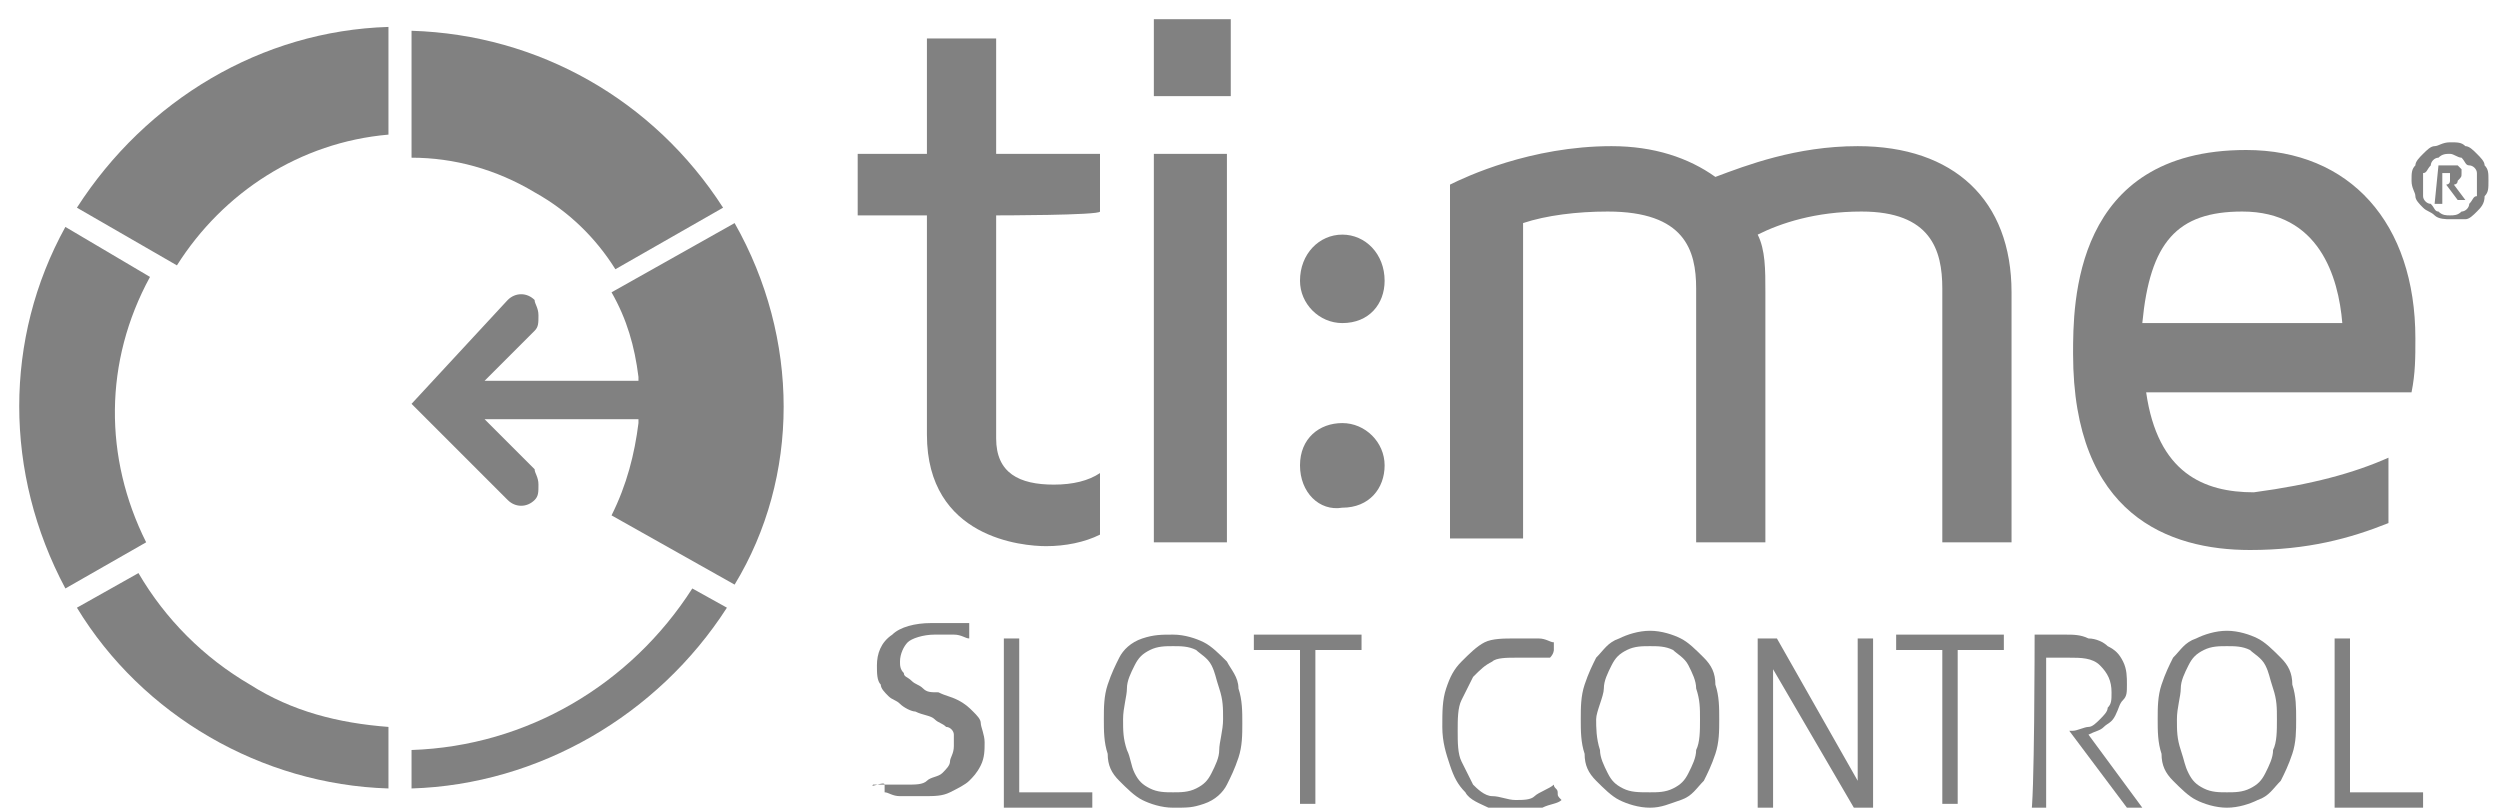 <svg width="65" height="21" viewBox="0 0 65 21" fill="none" xmlns="http://www.w3.org/2000/svg">
<g clip-path="url(#clip0_146_213)">
<path d="M33.8 12.1C33.8 11.4 34.3 11 34.9 11C35.5 11 36 11.5 36 12.1C36 12.7 35.6 13.2 34.9 13.2C34.3 13.3 33.8 12.8 33.8 12.1ZM33.8 7.3C33.8 6.6 34.3 6.1 34.9 6.1C35.5 6.1 36 6.6 36 7.3C36 7.9 35.6 8.4 34.9 8.4C34.3 8.4 33.8 7.9 33.8 7.3Z" fill="#818181"/>
<path d="M22.7 20.4C22.8 20.4 22.8 20.4 22.9 20.4C23 20.4 23 20.4 23.1 20.4C23.2 20.4 23.3 20.4 23.3 20.4C23.4 20.4 23.5 20.4 23.6 20.4C23.8 20.4 24 20.4 24.1 20.3C24.2 20.2 24.4 20.2 24.5 20.1C24.6 20 24.7 19.9 24.7 19.8C24.7 19.7 24.8 19.6 24.8 19.4C24.8 19.2 24.8 19.2 24.8 19.1C24.8 19 24.7 18.9 24.6 18.9C24.5 18.8 24.4 18.8 24.3 18.7C24.2 18.6 24 18.6 23.8 18.5C23.7 18.5 23.5 18.4 23.4 18.3C23.3 18.2 23.2 18.2 23.1 18.1C23 18 22.9 17.9 22.9 17.8C22.8 17.7 22.8 17.5 22.8 17.3C22.8 17 22.9 16.7 23.2 16.5C23.4 16.3 23.8 16.2 24.2 16.2C24.3 16.2 24.4 16.2 24.5 16.2C24.6 16.2 24.7 16.2 24.8 16.2C24.9 16.2 24.9 16.2 25 16.2C25.1 16.2 25.1 16.2 25.2 16.2C25.2 16.3 25.2 16.3 25.2 16.4C25.2 16.5 25.2 16.5 25.2 16.6C25.1 16.6 25 16.5 24.8 16.5C24.7 16.5 24.5 16.5 24.3 16.5C24 16.5 23.7 16.6 23.6 16.7C23.5 16.8 23.4 17 23.4 17.2C23.4 17.3 23.4 17.4 23.5 17.5C23.5 17.6 23.6 17.6 23.7 17.7C23.8 17.8 23.9 17.8 24 17.9C24.1 18 24.2 18 24.4 18C24.6 18.1 24.7 18.1 24.9 18.2C25.1 18.3 25.2 18.4 25.3 18.5C25.4 18.6 25.5 18.7 25.5 18.8C25.5 18.9 25.6 19.1 25.6 19.3C25.6 19.5 25.6 19.7 25.5 19.9C25.4 20.1 25.3 20.2 25.2 20.3C25.1 20.4 24.9 20.5 24.7 20.6C24.5 20.7 24.3 20.7 24 20.7C23.7 20.7 23.6 20.7 23.4 20.7C23.2 20.7 23.1 20.6 23 20.6C23 20.5 23 20.5 23 20.4C23 20.3 22.6 20.5 22.7 20.4Z" fill="#818181"/>
<path d="M26.1 16.6H26.5V20.6H28.4V21H26.1C26.1 20.9 26.1 16.6 26.1 16.6Z" fill="#818181"/>
<path d="M30.5 20.6C30.7 20.6 30.9 20.6 31.1 20.5C31.3 20.4 31.4 20.3 31.5 20.1C31.6 19.9 31.7 19.7 31.7 19.5C31.7 19.3 31.8 19 31.8 18.7C31.8 18.4 31.8 18.2 31.7 17.9C31.6 17.6 31.6 17.5 31.5 17.3C31.4 17.1 31.2 17 31.1 16.9C30.9 16.8 30.7 16.8 30.5 16.8C30.3 16.8 30.1 16.8 29.9 16.9C29.7 17 29.6 17.1 29.5 17.3C29.4 17.5 29.3 17.7 29.3 17.9C29.3 18.1 29.2 18.4 29.2 18.7C29.2 19 29.2 19.2 29.3 19.5C29.4 19.7 29.4 19.9 29.5 20.1C29.6 20.3 29.7 20.4 29.9 20.5C30.1 20.6 30.3 20.6 30.5 20.6ZM30.5 21C30.2 21 29.9 20.9 29.7 20.8C29.5 20.7 29.3 20.5 29.1 20.3C28.9 20.1 28.8 19.9 28.8 19.6C28.7 19.3 28.7 19 28.7 18.7C28.7 18.4 28.7 18.1 28.8 17.8C28.9 17.5 29 17.3 29.1 17.1C29.2 16.9 29.4 16.7 29.7 16.6C30 16.5 30.2 16.5 30.5 16.5C30.8 16.5 31.1 16.6 31.3 16.7C31.5 16.8 31.7 17 31.9 17.2C32 17.4 32.2 17.6 32.2 17.9C32.3 18.2 32.3 18.5 32.3 18.8C32.3 19.1 32.3 19.4 32.2 19.7C32.1 20 32 20.2 31.9 20.4C31.8 20.6 31.6 20.8 31.3 20.9C31 21 30.9 21 30.5 21Z" fill="#818181"/>
<path d="M33.8 16.9H32.6V16.5H35.4V16.9H34.2V20.9H33.8V16.9Z" fill="#818181"/>
<path d="M40.4 20.4C40.4 20.5 40.5 20.5 40.5 20.6C40.5 20.7 40.5 20.7 40.6 20.8C40.5 20.9 40.3 20.9 40.1 21C39.9 21 39.7 21.1 39.5 21.1C39.2 21.1 38.9 21.1 38.7 21C38.5 20.9 38.2 20.8 38.1 20.6C37.9 20.4 37.8 20.2 37.7 19.9C37.6 19.6 37.5 19.3 37.5 18.9C37.5 18.5 37.5 18.2 37.6 17.9C37.7 17.6 37.8 17.4 38 17.2C38.2 17 38.4 16.8 38.6 16.7C38.8 16.6 39.1 16.6 39.4 16.6C39.7 16.6 39.9 16.6 40 16.6C40.2 16.6 40.3 16.7 40.4 16.7C40.4 16.8 40.4 16.8 40.4 16.9C40.4 16.9 40.4 17 40.3 17.1C40.3 17.1 40.2 17.1 40.1 17.1C40 17.1 40 17.1 39.9 17.1C39.8 17.1 39.7 17.1 39.7 17.1C39.6 17.1 39.5 17.1 39.4 17.1C39.2 17.1 38.9 17.1 38.8 17.2C38.6 17.3 38.5 17.4 38.3 17.6C38.2 17.8 38.1 18 38 18.2C37.9 18.4 37.9 18.7 37.9 19C37.9 19.3 37.9 19.6 38 19.8C38.1 20 38.2 20.2 38.3 20.4C38.4 20.5 38.6 20.7 38.8 20.7C39 20.7 39.2 20.8 39.4 20.8C39.6 20.8 39.8 20.8 39.9 20.7C40 20.6 40.3 20.5 40.4 20.4Z" fill="#818181"/>
<path d="M42.9 20.6C43.1 20.6 43.3 20.6 43.5 20.5C43.7 20.4 43.8 20.3 43.9 20.1C44 19.9 44.1 19.7 44.1 19.5C44.2 19.3 44.2 19 44.2 18.7C44.2 18.4 44.2 18.2 44.1 17.9C44.1 17.7 44 17.5 43.9 17.3C43.8 17.1 43.6 17 43.5 16.9C43.3 16.8 43.1 16.8 42.9 16.8C42.7 16.8 42.5 16.8 42.3 16.9C42.1 17 42 17.1 41.9 17.3C41.8 17.5 41.7 17.7 41.7 17.9C41.7 18.1 41.5 18.5 41.5 18.7C41.5 18.9 41.5 19.2 41.6 19.5C41.6 19.7 41.7 19.9 41.8 20.1C41.9 20.3 42 20.4 42.2 20.5C42.4 20.6 42.6 20.6 42.9 20.6ZM42.9 21C42.6 21 42.3 20.9 42.1 20.8C41.9 20.7 41.7 20.5 41.5 20.3C41.3 20.1 41.2 19.9 41.2 19.6C41.1 19.3 41.1 19 41.1 18.7C41.1 18.4 41.1 18.1 41.2 17.8C41.3 17.5 41.4 17.3 41.5 17.1C41.7 16.9 41.8 16.7 42.1 16.6C42.3 16.5 42.6 16.4 42.9 16.4C43.2 16.4 43.5 16.5 43.7 16.6C43.9 16.7 44.1 16.9 44.3 17.1C44.5 17.3 44.6 17.5 44.6 17.8C44.7 18.1 44.7 18.4 44.7 18.7C44.7 19 44.7 19.3 44.6 19.6C44.5 19.9 44.4 20.1 44.3 20.3C44.1 20.5 44 20.7 43.7 20.8C43.4 20.9 43.2 21 42.9 21Z" fill="#818181"/>
<path d="M45.7 16.6H46.2L48.3 20.3V16.6H48.7V21H48.2L46.1 17.4V21H45.7V16.6Z" fill="#818181"/>
<path d="M50.5 16.9H49.3V16.5H52.1V16.9H50.9V20.9H50.5V16.9Z" fill="#818181"/>
<path d="M52.9 16.5C53 16.5 53.1 16.5 53.1 16.5C53.2 16.5 53.2 16.5 53.3 16.5C53.4 16.5 53.4 16.5 53.5 16.5H53.7C53.9 16.5 54.1 16.5 54.3 16.6C54.5 16.6 54.7 16.7 54.8 16.8C55 16.9 55.1 17 55.2 17.2C55.3 17.4 55.3 17.6 55.3 17.8C55.3 18 55.3 18.1 55.2 18.2C55.1 18.3 55.1 18.4 55 18.6C54.9 18.8 54.8 18.8 54.7 18.9C54.6 19 54.5 19 54.3 19.1L55.7 21H55.6H55.4H55.3L53.8 19H53.9C54 19 54.2 18.9 54.3 18.9C54.4 18.9 54.5 18.8 54.6 18.7C54.7 18.6 54.8 18.5 54.8 18.4C54.9 18.3 54.9 18.2 54.9 18C54.9 17.7 54.8 17.5 54.6 17.3C54.4 17.1 54.1 17.1 53.8 17.1H53.5C53.4 17.1 53.3 17.1 53.2 17.1V21.2H52.8C52.9 21 52.9 16.5 52.9 16.5Z" fill="#818181"/>
<path d="M57.9 20.6C58.1 20.6 58.3 20.6 58.5 20.5C58.7 20.4 58.8 20.3 58.9 20.1C59 19.9 59.1 19.7 59.1 19.5C59.2 19.3 59.2 19 59.2 18.7C59.2 18.4 59.2 18.2 59.1 17.9C59 17.6 59 17.5 58.9 17.3C58.8 17.1 58.6 17 58.5 16.9C58.3 16.8 58.1 16.8 57.9 16.8C57.7 16.8 57.5 16.8 57.3 16.9C57.1 17 57 17.1 56.9 17.3C56.8 17.5 56.7 17.7 56.7 17.9C56.7 18.1 56.6 18.4 56.6 18.7C56.6 19 56.6 19.2 56.7 19.5C56.8 19.8 56.8 19.9 56.9 20.1C57 20.3 57.1 20.4 57.3 20.5C57.5 20.6 57.7 20.6 57.9 20.6ZM57.9 21C57.6 21 57.3 20.9 57.1 20.8C56.9 20.7 56.7 20.5 56.5 20.3C56.3 20.1 56.2 19.9 56.2 19.6C56.1 19.3 56.1 19 56.1 18.7C56.1 18.4 56.1 18.1 56.2 17.8C56.3 17.5 56.4 17.3 56.5 17.1C56.7 16.9 56.8 16.7 57.1 16.6C57.3 16.5 57.6 16.4 57.9 16.4C58.2 16.4 58.5 16.5 58.7 16.6C58.9 16.7 59.1 16.9 59.3 17.1C59.5 17.3 59.6 17.5 59.6 17.8C59.7 18.1 59.7 18.4 59.7 18.7C59.7 19 59.7 19.3 59.6 19.6C59.5 19.9 59.4 20.1 59.3 20.3C59.1 20.5 59 20.7 58.7 20.8C58.5 20.9 58.2 21 57.9 21Z" fill="#818181"/>
<path d="M60.7 16.6H61.1V20.6H63V21H60.7C60.7 20.9 60.7 16.6 60.7 16.6Z" fill="#818181"/>
<path d="M25.9 5.6V11.4C25.9 12.3 26.5 12.6 27.4 12.6C27.9 12.6 28.3 12.5 28.6 12.3V13.9C28.2 14.1 27.7 14.2 27.2 14.2C26.6 14.2 24.1 14 24.1 11.3V5.6H22.3V4H24.1V1H25.9V4H28.6V5.5C28.6 5.6 25.9 5.6 25.9 5.6Z" fill="#818181"/>
<path d="M30 4H31.9V14.1H30V4ZM32 2.5H30V0.5H32V2.5Z" fill="#818181"/>
<path d="M52.3 7.6V14.1H50.5V7.5C50.5 6.5 50.2 5.5 48.4 5.5C47.2 5.5 46.3 5.8 45.7 6.1C45.9 6.5 45.9 7 45.9 7.6V14.1H44.1V7.5C44.1 6.5 43.8 5.5 41.8 5.5C41 5.5 40.2 5.6 39.6 5.8V14H37.7V4.8C38.1 4.6 39.8 3.8 41.9 3.8C43 3.8 43.9 4.1 44.6 4.6C45.4 4.3 46.7 3.8 48.3 3.8C50.8 3.8 52.3 5.2 52.3 7.6Z" fill="#818181"/>
<path d="M55.7 8.4H60.9C60.8 7.2 60.3 5.5 58.3 5.5C56.6 5.5 55.9 6.3 55.7 8.4ZM62.1 11.9V13.6C61.1 14 60 14.3 58.5 14.3C56.4 14.3 53.9 13.4 53.9 9.2C53.9 7.9 53.9 3.9 58.4 3.9C61.1 3.9 62.8 5.8 62.8 8.8C62.8 9.3 62.8 9.7 62.7 10.2H55.8C56.1 12.3 57.3 12.8 58.6 12.8C60.1 12.6 61.2 12.3 62.1 11.9Z" fill="#818181"/>
<path d="M4.6 6.9C5.8 5 7.8 3.7 10.1 3.5V0.7C6.8 0.8 3.8 2.6 2 5.4L4.6 6.9Z" fill="#818181"/>
<path d="M10.7 4.1C11.8 4.1 12.9 4.4 13.9 5C14.8 5.5 15.5 6.2 16 7L18.8 5.4C17 2.6 14 0.9 10.7 0.8V4.1Z" fill="#818181"/>
<path d="M19.1 5.8L15.9 7.6C16.3 8.3 16.5 9 16.6 9.8V9.9H12.6L13.9 8.6C14 8.5 14 8.4 14 8.2C14 8 13.9 7.9 13.9 7.8C13.7 7.6 13.4 7.6 13.2 7.8L10.7 10.5L13.2 13C13.4 13.2 13.7 13.2 13.9 13C14 12.9 14 12.8 14 12.6C14 12.4 13.9 12.3 13.9 12.2L12.6 10.9H16.6V11C16.5 11.8 16.3 12.6 15.9 13.4L19.1 15.2C20.8 12.4 20.8 8.8 19.1 5.8Z" fill="#818181"/>
<path d="M10.1 18.9C8.8 18.8 7.6 18.5 6.5 17.8C5.3 17.1 4.3 16.1 3.6 14.9L2 15.8C3.7 18.6 6.8 20.4 10.1 20.5V18.9Z" fill="#818181"/>
<path d="M18 15.3C16.4 17.8 13.7 19.4 10.7 19.5V20.5C14 20.4 17.1 18.6 18.9 15.8L18 15.3Z" fill="#818181"/>
<path d="M3.8 14.1C2.7 11.9 2.7 9.4 3.9 7.2L1.7 5.9C0.1 8.8 0.1 12.3 1.7 15.3L3.8 14.1Z" fill="#818181"/>
<path d="M63.4 4.3H63.5H63.6C63.7 4.3 63.7 4.3 63.8 4.3H63.9L64 4.4V4.5C64 4.6 64 4.6 63.9 4.7C63.9 4.8 63.8 4.8 63.8 4.8L64.1 5.2H63.9L63.6 4.8C63.6 4.8 63.7 4.8 63.7 4.7V4.6V4.5H63.6H63.5V5.3H63.3L63.4 4.3ZM63.7 5.6C63.8 5.6 63.9 5.6 64 5.5C64.1 5.5 64.2 5.4 64.2 5.3C64.3 5.2 64.3 5.1 64.4 5.1C64.4 5 64.4 4.9 64.4 4.8C64.4 4.7 64.4 4.6 64.4 4.5C64.4 4.4 64.3 4.3 64.2 4.3C64.1 4.3 64.1 4.2 64 4.1C63.9 4.1 63.8 4 63.7 4C63.6 4 63.5 4 63.4 4.1C63.3 4.1 63.2 4.2 63.2 4.3C63.1 4.4 63.1 4.5 63 4.5C63 4.6 63 4.7 63 4.8C63 4.9 63 5 63 5.1C63 5.2 63.1 5.3 63.2 5.3C63.3 5.4 63.3 5.5 63.4 5.5C63.5 5.6 63.6 5.6 63.7 5.6ZM63.7 5.7C63.6 5.7 63.4 5.7 63.3 5.6C63.2 5.5 63.1 5.5 63 5.4C62.9 5.3 62.8 5.2 62.8 5.1C62.8 5 62.7 4.9 62.7 4.7C62.7 4.5 62.7 4.4 62.8 4.3C62.8 4.2 62.9 4.1 63 4C63.1 3.9 63.2 3.8 63.3 3.8C63.4 3.8 63.5 3.7 63.7 3.7C63.9 3.7 64 3.7 64.1 3.8C64.2 3.8 64.3 3.9 64.4 4C64.5 4.1 64.6 4.2 64.6 4.3C64.7 4.4 64.7 4.5 64.7 4.7C64.7 4.9 64.7 5 64.6 5.1C64.6 5.3 64.5 5.4 64.4 5.5C64.3 5.6 64.2 5.7 64.1 5.7C64 5.7 63.9 5.7 63.7 5.7Z" fill="#818181"/>
</g>
<defs>
<clipPath id="clip0_146_213">
<rect width="64.2" height="20.5" fill="white" transform="translate(0.5 0.5)"/>
</clipPath>
</defs>
</svg>
